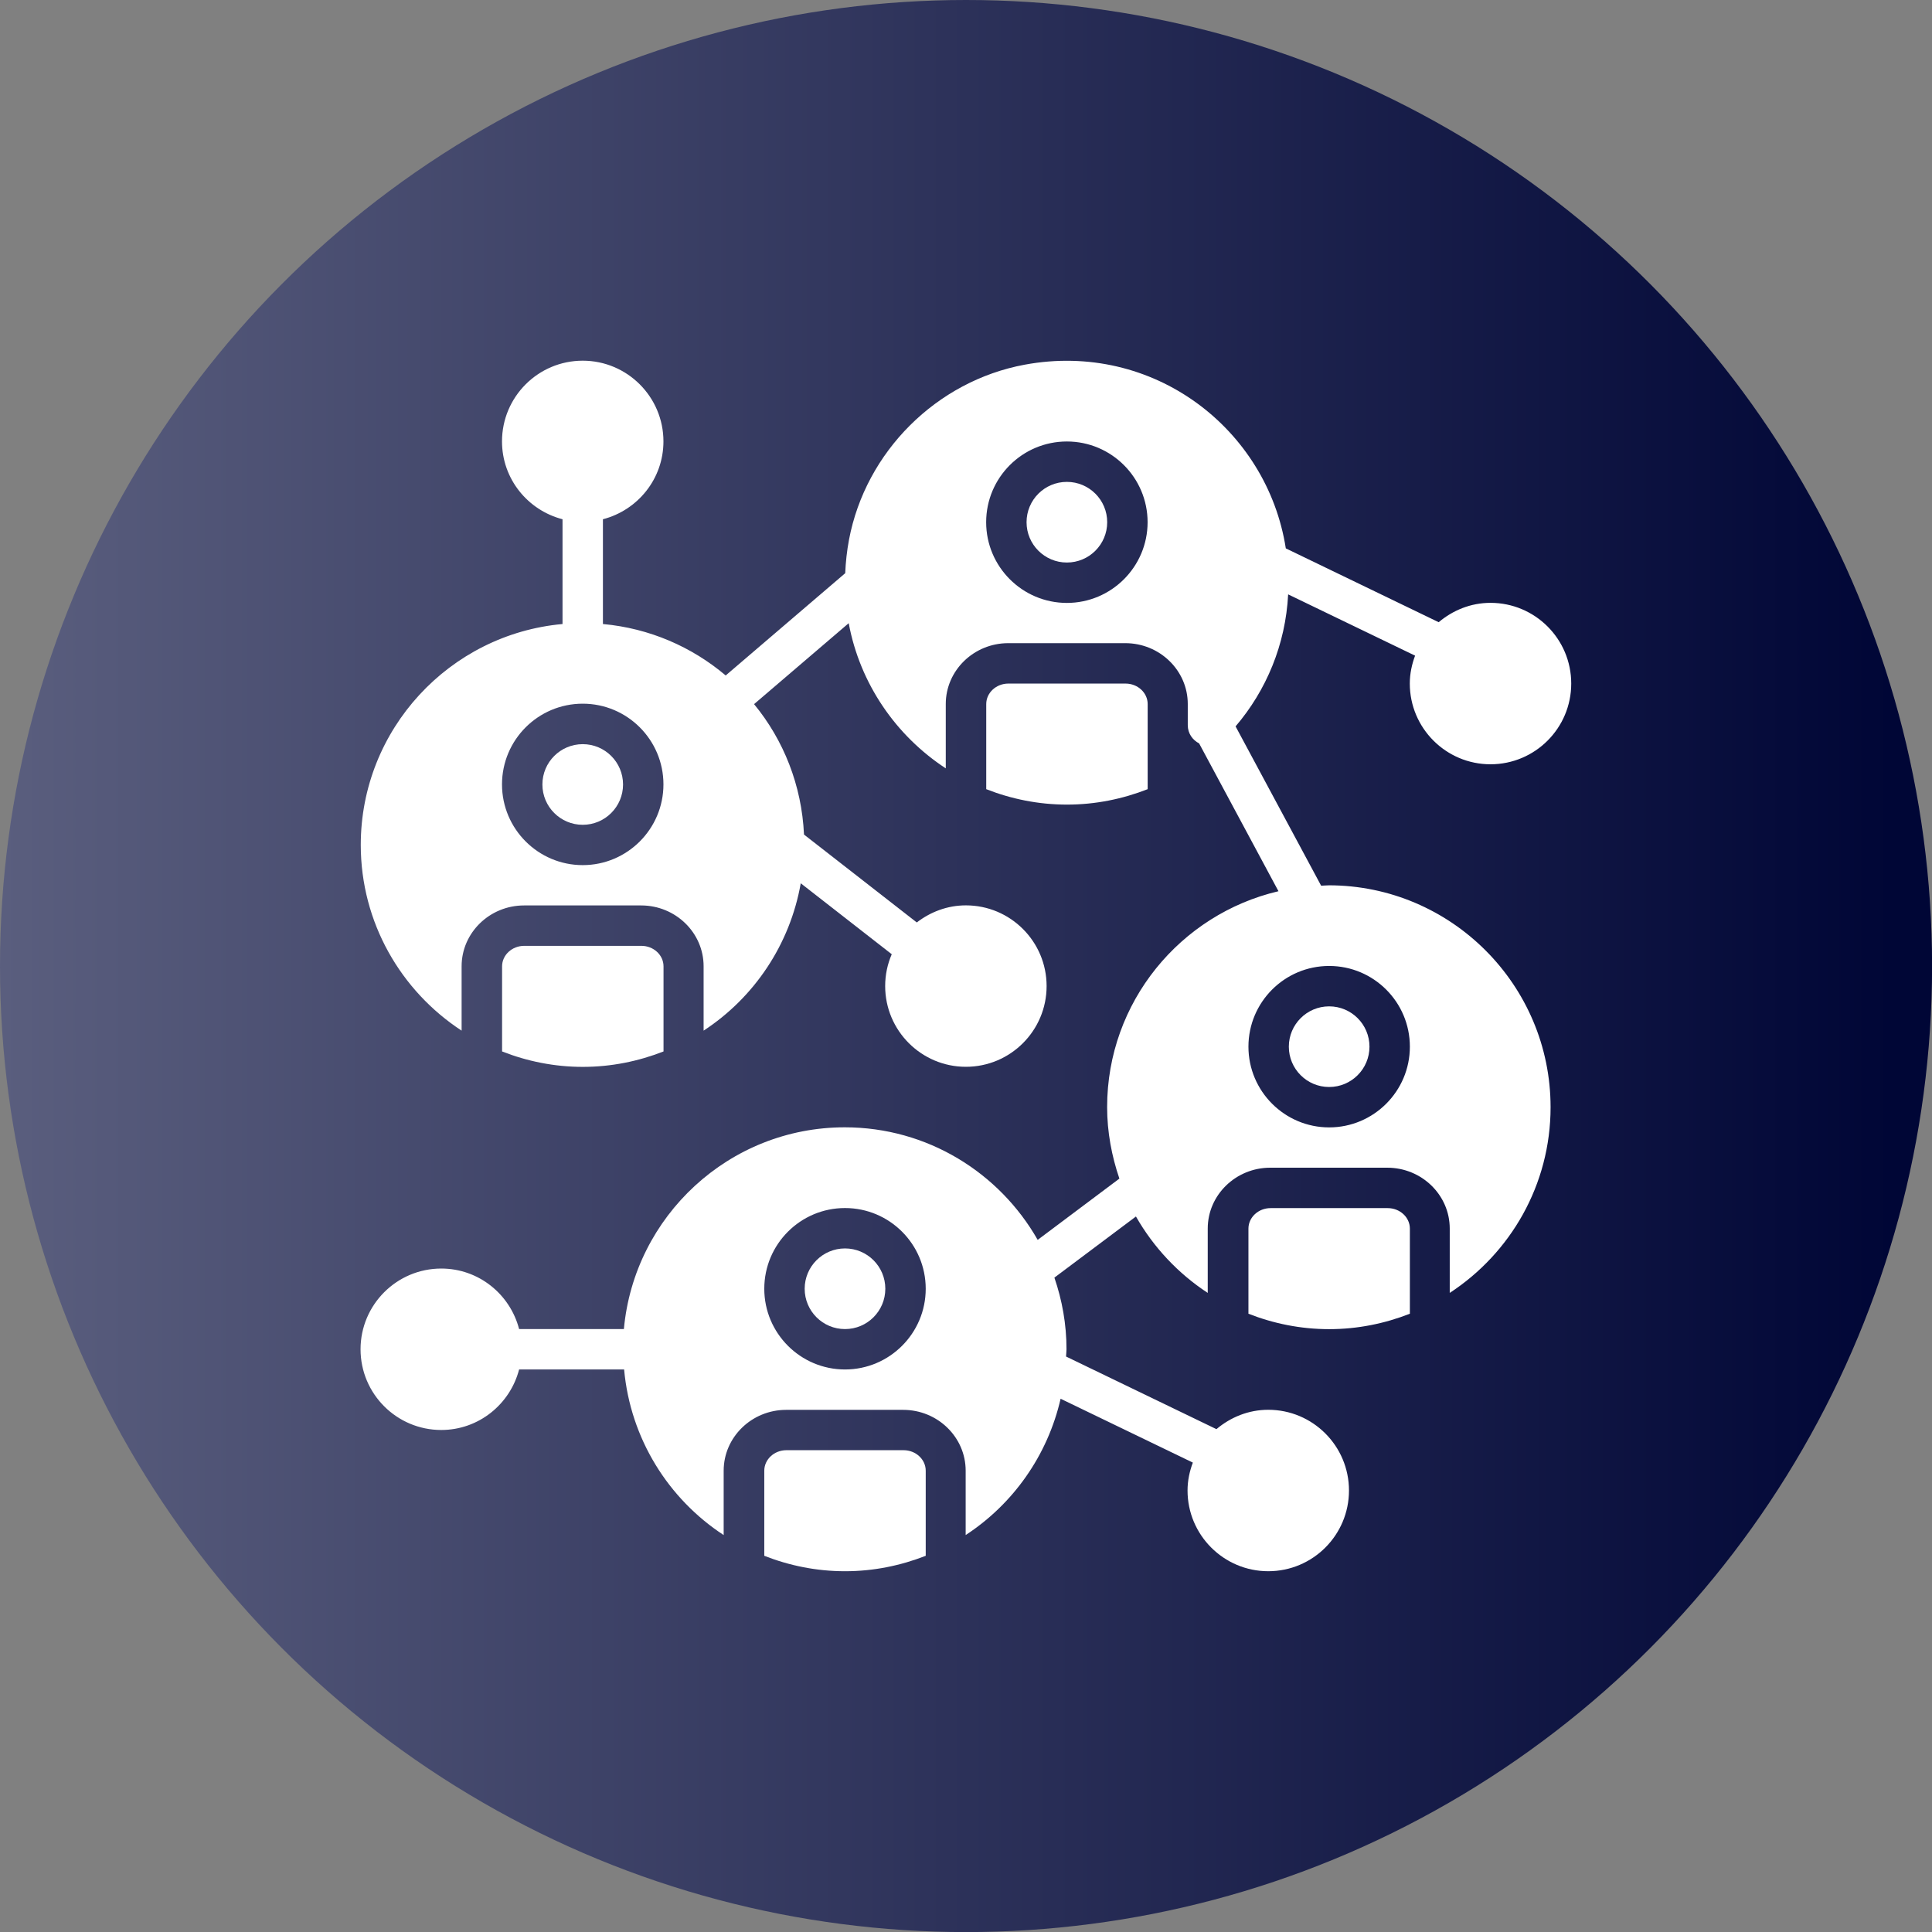 <svg xmlns="http://www.w3.org/2000/svg" xmlns:xlink="http://www.w3.org/1999/xlink" id="Layer_2" data-name="Layer 2" viewBox="0 0 255.39 255.39"><rect x="0" y="0" width="255.39" height="255.39" fill="#808080" stroke="none"/><defs><style>      .cls-1 {        fill: url(#linear-gradient);      }      .cls-2 {        fill: #fff;      }    </style><linearGradient id="linear-gradient" x1="0" y1="127.7" x2="255.39" y2="127.7" gradientUnits="userSpaceOnUse"><stop offset="0" stop-color="#5a5e7e"></stop><stop offset=".98" stop-color="#000636"></stop></linearGradient></defs><g id="Layer_1-2" data-name="Layer 1"><circle class="cls-1" cx="127.7" cy="127.7" r="127.7"></circle><g><circle class="cls-2" cx="77.03" cy="103.7" r="5.33"></circle><path class="cls-2" d="M84.77,125.03h-15.47c-1.62,0-2.93,1.22-2.93,2.71v11.25c3.31,1.3,6.9,2.04,10.67,2.04s7.35-.74,10.67-2.04v-11.25c0-1.49-1.31-2.71-2.93-2.71Z"></path><circle class="cls-2" cx="141.03" cy="69.03" r="5.33"></circle><path class="cls-2" d="M148.77,90.36h-15.47c-1.62,0-2.93,1.22-2.93,2.71v11.25c3.31,1.3,6.9,2.04,10.67,2.04s7.35-.74,10.67-2.04v-11.25c0-1.49-1.31-2.71-2.93-2.71Z"></path><circle class="cls-2" cx="175.7" cy="138.36" r="5.33"></circle><path class="cls-2" d="M183.43,159.7h-15.47c-1.62,0-2.93,1.22-2.93,2.71v11.25c3.31,1.3,6.9,2.04,10.67,2.04s7.35-.74,10.67-2.04v-11.25c0-1.49-1.31-2.71-2.93-2.71Z"></path><path class="cls-2" d="M175.7,117.03c-.36,0-.7.04-1.06.05l-11.31-21.06c4.06-4.75,6.61-10.81,6.95-17.45l16.78,8.1c-.43,1.15-.7,2.39-.7,3.69,0,5.88,4.78,10.67,10.67,10.67s10.67-4.78,10.67-10.67-4.78-10.67-10.67-10.67c-2.62,0-4.99.99-6.85,2.56l-20.21-9.76c-2.46-15.78-17.51-27.44-34.53-24.28-11.64,2.16-21.01,11.5-23.21,23.13-.28,1.49-.44,2.97-.5,4.43l-15.8,13.52c-4.47-3.78-10.07-6.24-16.23-6.8v-13.85c4.59-1.19,8-5.33,8-10.29,0-5.88-4.78-10.67-10.67-10.67s-10.67,4.78-10.67,10.67c0,4.96,3.41,9.1,8,10.29v13.85c-14.93,1.35-26.67,13.92-26.67,29.2,0,10.27,5.32,19.31,13.33,24.55v-8.51c0-4.43,3.71-8.04,8.26-8.04h15.47c4.56,0,8.26,3.61,8.26,8.04v8.51c6.66-4.35,11.41-11.35,12.84-19.48l12.03,9.38c-.56,1.29-.87,2.71-.87,4.21,0,5.88,4.78,10.67,10.67,10.67s10.67-4.78,10.67-10.67-4.78-10.67-10.67-10.67c-2.45,0-4.69.87-6.49,2.26l-14.91-11.62c-.3-6.53-2.71-12.51-6.6-17.24l12.51-10.7c1.49,8.01,6.25,14.88,12.83,19.19v-8.51c0-4.43,3.71-8.04,8.26-8.04h15.47c4.56,0,8.26,3.61,8.26,8.04v2.79c0,1.12.65,1.98,1.5,2.42l10.49,19.54c-12.96,3.04-22.65,14.66-22.65,28.54,0,3.31.61,6.48,1.62,9.45l-10.8,8.1c-5.05-8.87-14.58-14.88-25.5-14.88-15.27,0-27.84,11.74-29.2,26.67h-13.85c-1.19-4.59-5.33-8-10.29-8-5.88,0-10.67,4.78-10.67,10.67s4.78,10.67,10.67,10.67c4.95,0,9.1-3.41,10.29-8h13.88c.83,9.15,5.85,17.11,13.16,21.89v-8.51c0-4.43,3.71-8.04,8.26-8.04h15.47c4.56,0,8.26,3.61,8.26,8.04v8.51c6.26-4.09,10.83-10.51,12.55-18.02l17.48,8.44c-.43,1.15-.7,2.39-.7,3.69,0,5.88,4.78,10.67,10.67,10.67s10.67-4.78,10.67-10.67-4.78-10.67-10.67-10.67c-2.62,0-4.99.99-6.85,2.56l-19.88-9.6c.01-.33.06-.64.06-.96,0-3.32-.58-6.49-1.6-9.47l10.78-8.08c2.32,4.07,5.58,7.54,9.49,10.1v-8.51c0-4.43,3.71-8.04,8.26-8.04h15.47c4.56,0,8.26,3.61,8.26,8.04v8.51c8.02-5.24,13.33-14.28,13.33-24.55,0-16.17-13.16-29.33-29.33-29.33ZM77.03,114.36c-5.88,0-10.67-4.78-10.67-10.67s4.78-10.67,10.67-10.67,10.67,4.78,10.67,10.67-4.79,10.67-10.67,10.67ZM141.03,79.7c-5.88,0-10.67-4.78-10.67-10.67s4.78-10.67,10.67-10.67,10.67,4.78,10.67,10.67-4.79,10.67-10.67,10.67ZM111.7,181.03c-5.88,0-10.67-4.78-10.67-10.67s4.78-10.67,10.67-10.67,10.67,4.78,10.67,10.67-4.79,10.67-10.67,10.67ZM175.7,149.03c-5.88,0-10.67-4.78-10.67-10.67s4.78-10.67,10.67-10.67,10.67,4.78,10.67,10.67-4.79,10.67-10.67,10.67Z"></path><circle class="cls-2" cx="111.7" cy="170.36" r="5.33"></circle><path class="cls-2" d="M119.43,191.7h-15.47c-1.62,0-2.93,1.22-2.93,2.71v11.25c3.31,1.3,6.9,2.04,10.67,2.04s7.35-.74,10.67-2.04v-11.25c0-1.49-1.31-2.71-2.93-2.71Z"></path></g></g></svg>
